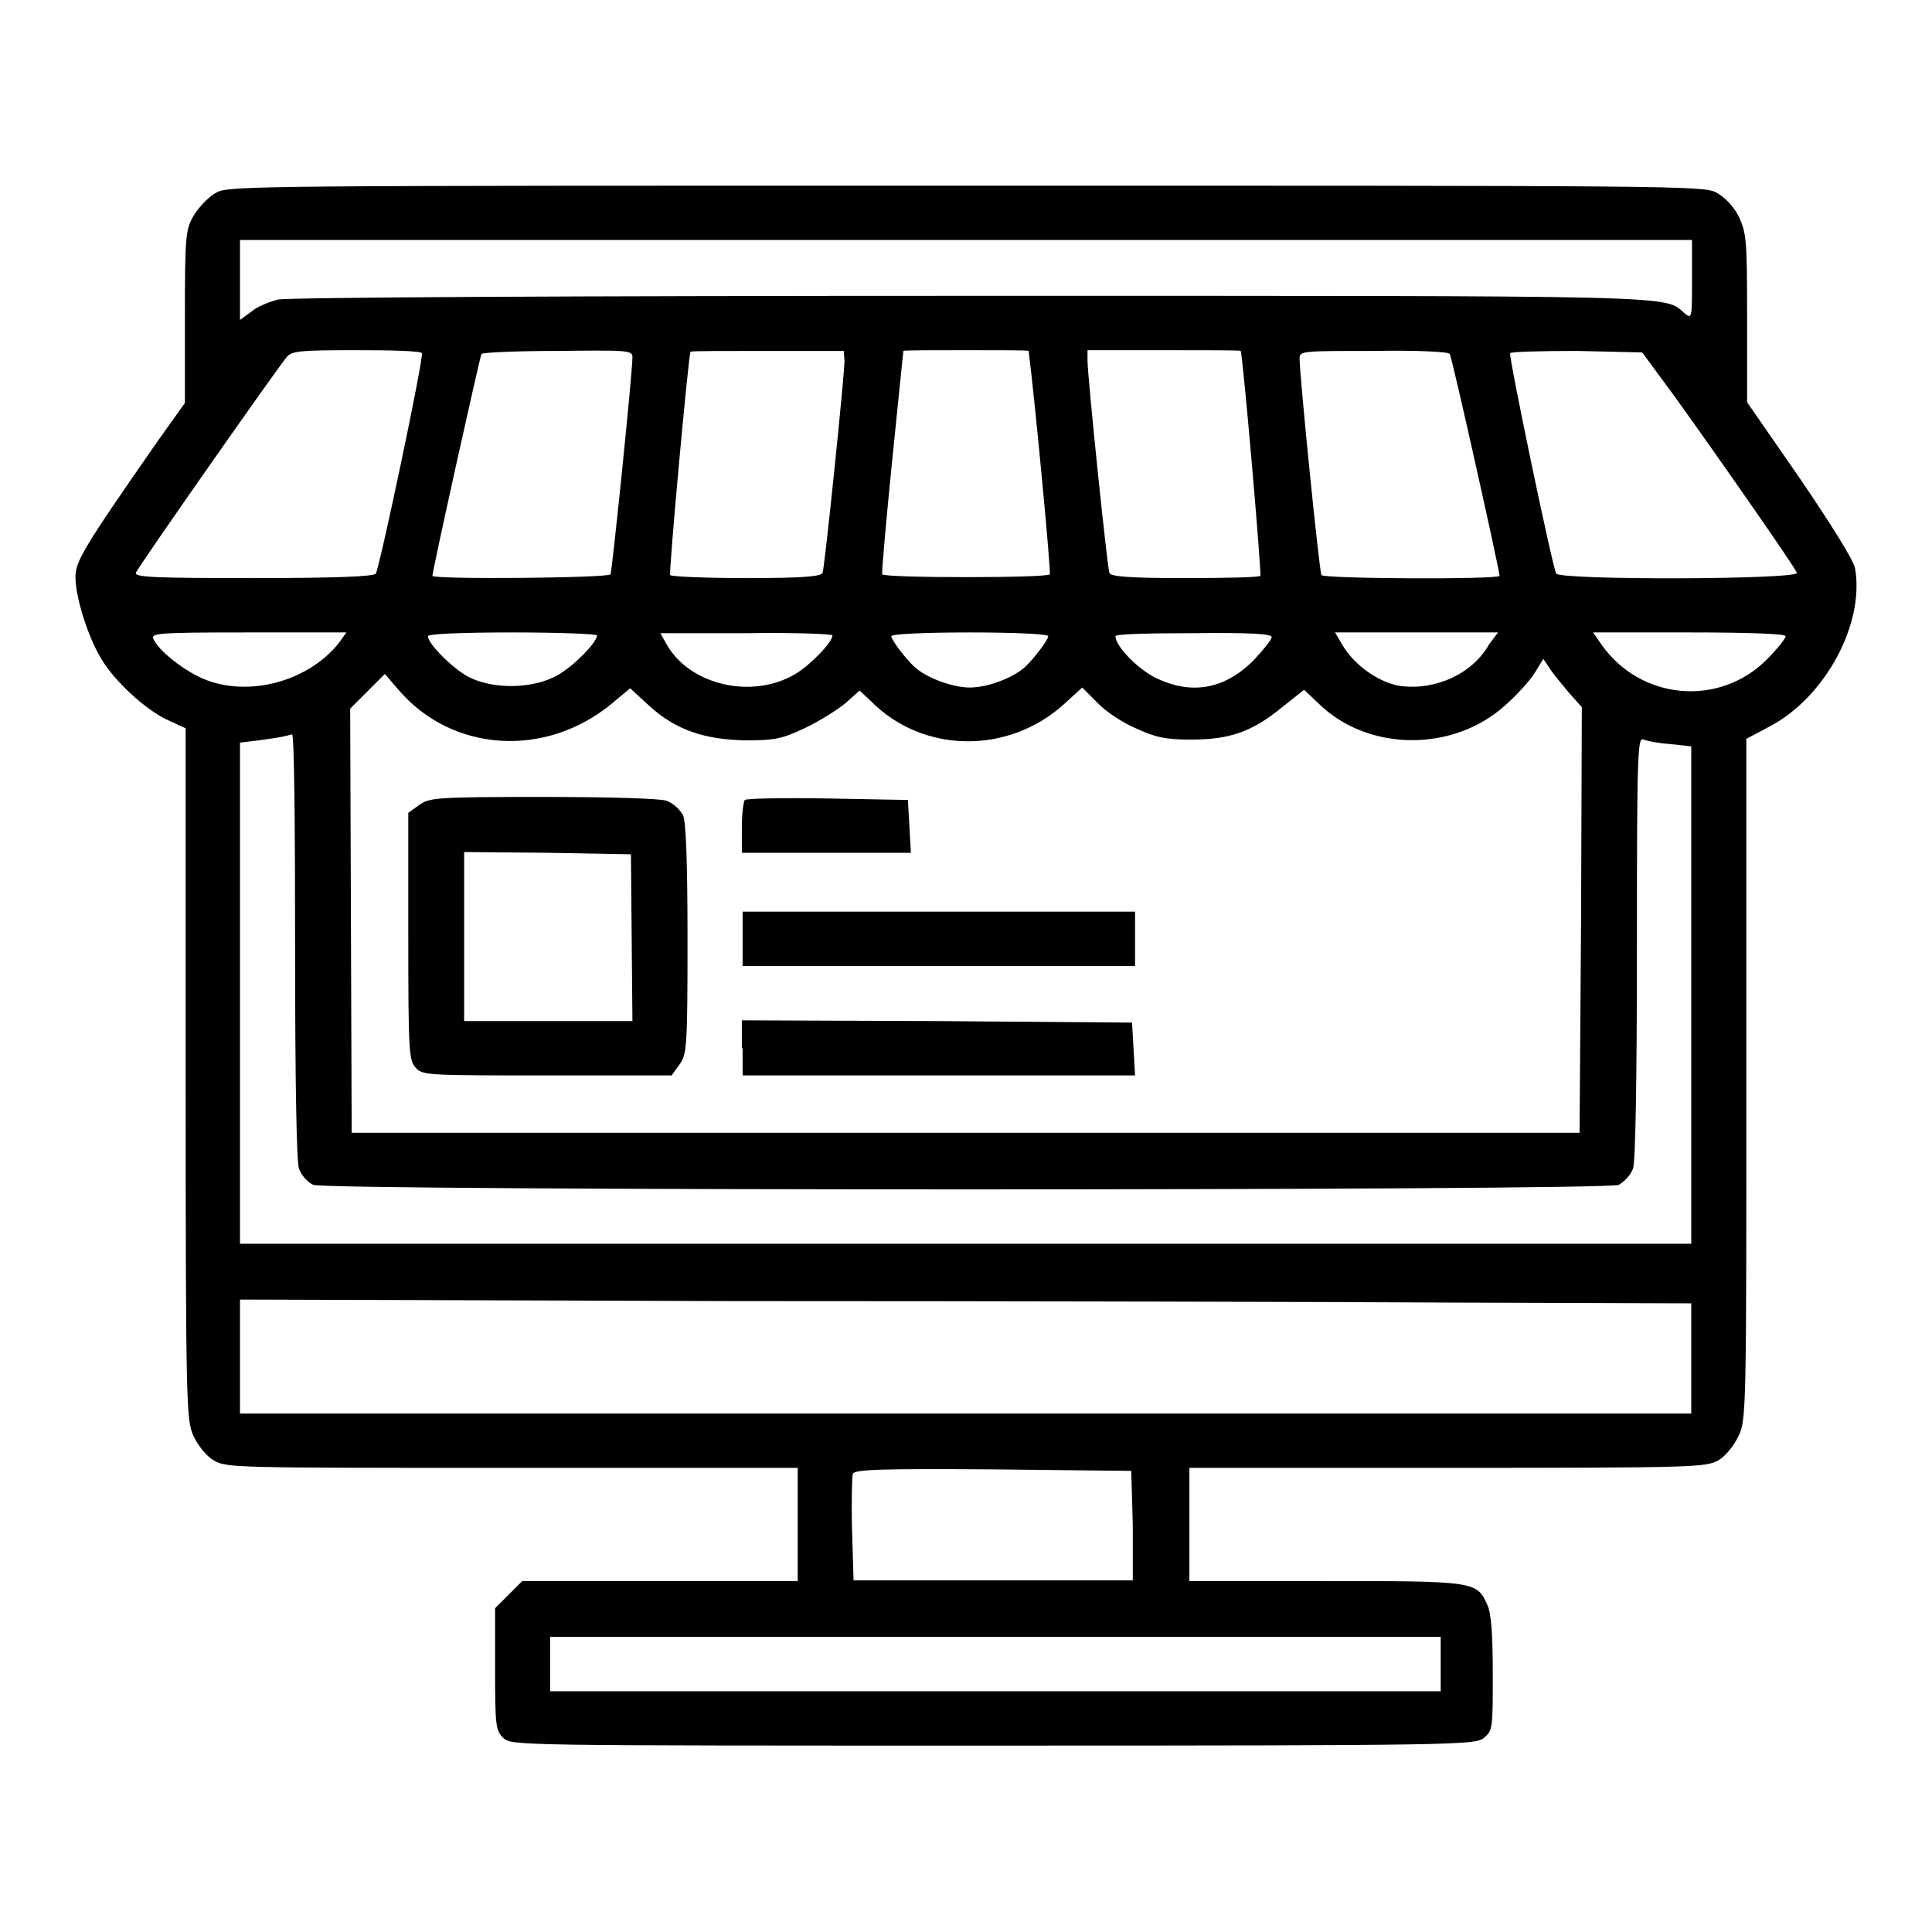 <?xml version="1.0" encoding="utf-8"?>
<!-- Svg Vector Icons : http://www.onlinewebfonts.com/icon -->
<!DOCTYPE svg PUBLIC "-//W3C//DTD SVG 1.1//EN" "http://www.w3.org/Graphics/SVG/1.1/DTD/svg11.dtd">
<svg version="1.1" xmlns="http://www.w3.org/2000/svg" xmlns:xlink="http://www.w3.org/1999/xlink" x="0px" y="0px" viewBox="0 0 256 256" enable-background="new 0 0 256 256" xml:space="preserve">
<g><g><g><path fill="#000000" d="M28.7,25.5c-1,0.5-2.3,1.9-3,3c-1.1,1.9-1.2,2.6-1.2,13.5v11.4l-3.5,4.9C10.9,72.8,10,74.4,10,76.5c0,2.6,1.6,7.7,3.3,10.6c1.7,3,5.9,6.9,8.9,8.3l2.4,1.1v45.7c0,44,0.1,45.9,1,48c0.6,1.3,1.7,2.7,2.7,3.3c1.7,1,2.5,1,39.6,1h37.8v7.5v7.5H87.4H69.2l-1.8,1.8l-1.8,1.8v8.1c0,7.6,0.1,8.1,1.1,9.1c1.1,1,1.5,1,64.9,1c62,0,63.8-0.1,65-1c1.2-1,1.2-1.2,1.2-8.5c0-5.2-0.2-8-0.7-9.1c-1.4-3.2-1.7-3.2-21.6-3.2h-17.9v-7.5v-7.5h34.2c33.3,0,34.2-0.1,35.9-1c1-0.6,2.1-2,2.7-3.3c1-2.1,1-4,1-47.3V97.9l3.2-1.7c7.3-3.9,12.5-13.6,11.2-20.9c-0.2-1.1-3.1-5.7-7.3-11.9l-7-10.1V42.2c0-10.6-0.1-11.3-1.1-13.5c-0.7-1.4-1.9-2.6-3-3.2c-1.7-0.9-5.9-0.9-99.3-0.9C34.1,24.6,30.4,24.6,28.7,25.5z M224.2,37.1c0,5.1,0,5.2-1,4.4c-2.7-2.4,0.4-2.3-94.7-2.3c-51.9,0-90.5,0.2-91.7,0.5c-1.1,0.3-2.7,0.9-3.5,1.6l-1.5,1.1V37v-5.2H128h96.2L224.2,37.1L224.2,37.1z M55.9,46.8c0.3,0.5-5.6,28.4-6.1,29.2c-0.2,0.4-5.6,0.6-16.2,0.6c-12.9,0-15.8-0.1-15.6-0.7c0.3-0.8,18.8-27.2,20-28.6c0.7-0.8,1.8-0.9,9.3-0.9C51.9,46.4,55.8,46.5,55.9,46.8z M83.8,47.3c0,2.2-2.7,28.4-2.9,28.8c-0.3,0.5-23.6,0.7-23.6,0.2c0-0.7,6.3-29.1,6.5-29.4c0.2-0.2,4.7-0.4,10.1-0.4C83,46.4,83.8,46.4,83.8,47.3z M111.9,47.8c0,1.9-2.6,27.2-2.9,28.1c-0.2,0.5-2.7,0.7-10.1,0.7c-5.4,0-10-0.2-10.1-0.4c-0.2-0.3,2.4-29,2.7-29.6c0.1-0.1,4.6-0.1,10.2-0.1h10.1L111.9,47.8L111.9,47.8z M136.3,46.5c0.8,6.2,3,29.4,2.8,29.6c-0.3,0.5-21.8,0.5-22.2,0c-0.1-0.2,0.5-6.9,1.3-14.9c0.8-8,1.5-14.6,1.5-14.7c0-0.1,3.7-0.1,8.3-0.1C132.6,46.4,136.3,46.4,136.3,46.5z M164.4,46.5c0.3,0.7,2.8,29.6,2.6,29.8c-0.1,0.2-4.6,0.3-10,0.3c-7.4,0-9.9-0.2-10-0.7c-0.3-0.8-2.9-26.1-2.9-28.1v-1.4h10.1C159.8,46.4,164.4,46.4,164.4,46.5z M192.1,46.9c0.3,0.4,6.6,28.7,6.6,29.4c0,0.5-23.3,0.4-23.6-0.1c-0.3-0.5-2.9-26.5-2.9-28.7c0-1,0.3-1,9.8-1C187.5,46.4,192,46.6,192.1,46.9z M221.8,52.4c5.9,8.2,16,22.7,16.3,23.5c0.4,0.9-31.3,1-31.9,0.1c-0.5-0.9-6.3-28.7-6.1-29.2c0.2-0.2,4.1-0.3,8.9-0.3l8.6,0.2L221.8,52.4z M44.9,85.2c-4.3,5.4-12.8,7.4-18.7,4.4c-2.4-1.2-5.1-3.4-5.8-4.8c-0.5-0.9-0.1-1,12.5-1h13L44.9,85.2z M79.1,84.2c0,0.9-2.9,3.9-5.1,5.2c-3.2,1.9-8.6,2-11.9,0.3c-2.1-1.1-5.4-4.4-5.4-5.4c0-0.3,4.4-0.5,11.2-0.5C74.1,83.8,79.1,84,79.1,84.2z M110.3,84.2c0,0.9-2.9,3.9-4.9,5.1c-5.7,3.4-13.9,1.5-17-3.8l-0.9-1.6h11.4C105.2,83.8,110.3,84,110.3,84.2z M138.9,84.3c0,0.5-2,3.1-3.1,4.1c-1.7,1.5-5,2.7-7.3,2.7c-2.2,0-5.6-1.2-7.3-2.7c-1.1-1-3.1-3.6-3.1-4.1c0-0.3,4.7-0.5,10.4-0.5C134.2,83.8,138.9,84,138.9,84.3z M168.5,84.4c0,0.4-1.1,1.7-2.4,3.1c-3.9,3.9-8.3,4.6-13,2.3c-2.4-1.2-5.3-4.2-5.3-5.5c0-0.3,4.7-0.4,10.4-0.4C165.6,83.8,168.5,84,168.5,84.4z M197.3,85.4c-2.2,3.9-7.1,6.1-11.7,5.5c-2.8-0.4-6.1-2.7-7.7-5.4l-1-1.7h10.8h10.8L197.3,85.4z M236.6,84.3c0,0.3-1.1,1.7-2.5,3.1c-6.3,6.3-16.7,5.4-21.9-2l-1.1-1.6h12.7C232.4,83.8,236.6,84,236.6,84.3z M207.9,91.8l1.7,1.9l-0.1,28.2l-0.2,28.2H128H46.6L46.5,122l-0.1-28.1l2.3-2.3l2.3-2.3l1.8,2.1c7.1,8.3,19.5,9.1,28.3,1.8l2.4-2l2.5,2.3c3.5,3.2,7.3,4.5,12.8,4.6c3.9,0,4.8-0.2,7.8-1.6c1.9-0.9,4.3-2.4,5.4-3.3l1.9-1.7l1.5,1.4c6.9,7,18.3,7.1,25.7,0.3l2.3-2.1l2,2c1,1.1,3.4,2.7,5.1,3.4c2.6,1.2,3.9,1.5,7.3,1.5c5.1,0,8.1-1,12.1-4.3l2.9-2.3l1.9,1.8c6.5,6.4,17.8,6.5,24.7,0.3c1.6-1.4,3.4-3.4,4-4.4l1.1-1.8l0.8,1.2C205.8,89.3,207,90.7,207.9,91.8z M39.1,125.3c0,18.2,0.2,28.5,0.5,29.5c0.3,0.9,1.1,1.8,1.9,2.2c1.9,0.8,171.1,0.8,173,0c0.7-0.4,1.6-1.3,1.9-2.2c0.3-1,0.5-11.3,0.5-29.4c0-26.3,0.1-27.8,0.9-27.4c0.5,0.2,2.1,0.5,3.6,0.6l2.7,0.3v32.9v33H128H31.8v-33.2V98.4l2.5-0.3c1.4-0.2,2.8-0.4,3.2-0.5c0.4-0.1,0.9-0.2,1.2-0.3C39,97.4,39.1,109.9,39.1,125.3z M193.1,172.6l31,0.1v7.3v7.3H128H31.8v-7.5v-7.6l65.1,0.2C132.7,172.4,176,172.5,193.1,172.6z M150.1,202.1v7.3h-18.5h-18.5l-0.2-6.7c-0.1-3.7,0-7.1,0.1-7.4c0.2-0.6,3.8-0.7,18.6-0.6l18.3,0.2L150.1,202.1L150.1,202.1z M190.9,220.5v3.6h-59h-59v-3.6v-3.6h59h59L190.9,220.5L190.9,220.5z"/><path fill="#000000" d="M55.5,106.7l-1.4,1v16.4c0,15.6,0.1,16.4,1,17.4s1.7,1,17.4,1H89l1-1.4c1-1.4,1.1-2,1.1-16.6c0-10.3-0.2-15.6-0.6-16.5c-0.4-0.7-1.3-1.6-2.2-1.9c-0.9-0.3-7.4-0.5-16.5-0.5C57.5,105.6,56.9,105.7,55.5,106.7z M83.7,124.2l0.1,11.1H72.6H61.5v-11.2v-11.2l11.1,0.1l11,0.2L83.7,124.2z"/><path fill="#000000" d="M98.7,106c-0.2,0.2-0.4,1.9-0.4,3.7v3.3h11.2h11.2l-0.2-3.5l-0.2-3.5l-10.7-0.2C103.9,105.7,98.9,105.8,98.7,106z"/><path fill="#000000" d="M98.4,124.4v3.6h26h26v-3.6v-3.6h-26h-26V124.4z"/><path fill="#000000" d="M98.4,138.9v3.6h26h26l-0.2-3.5l-0.2-3.5l-25.8-0.2l-25.9-0.1V138.9L98.4,138.9z"/></g></g></g>
</svg>